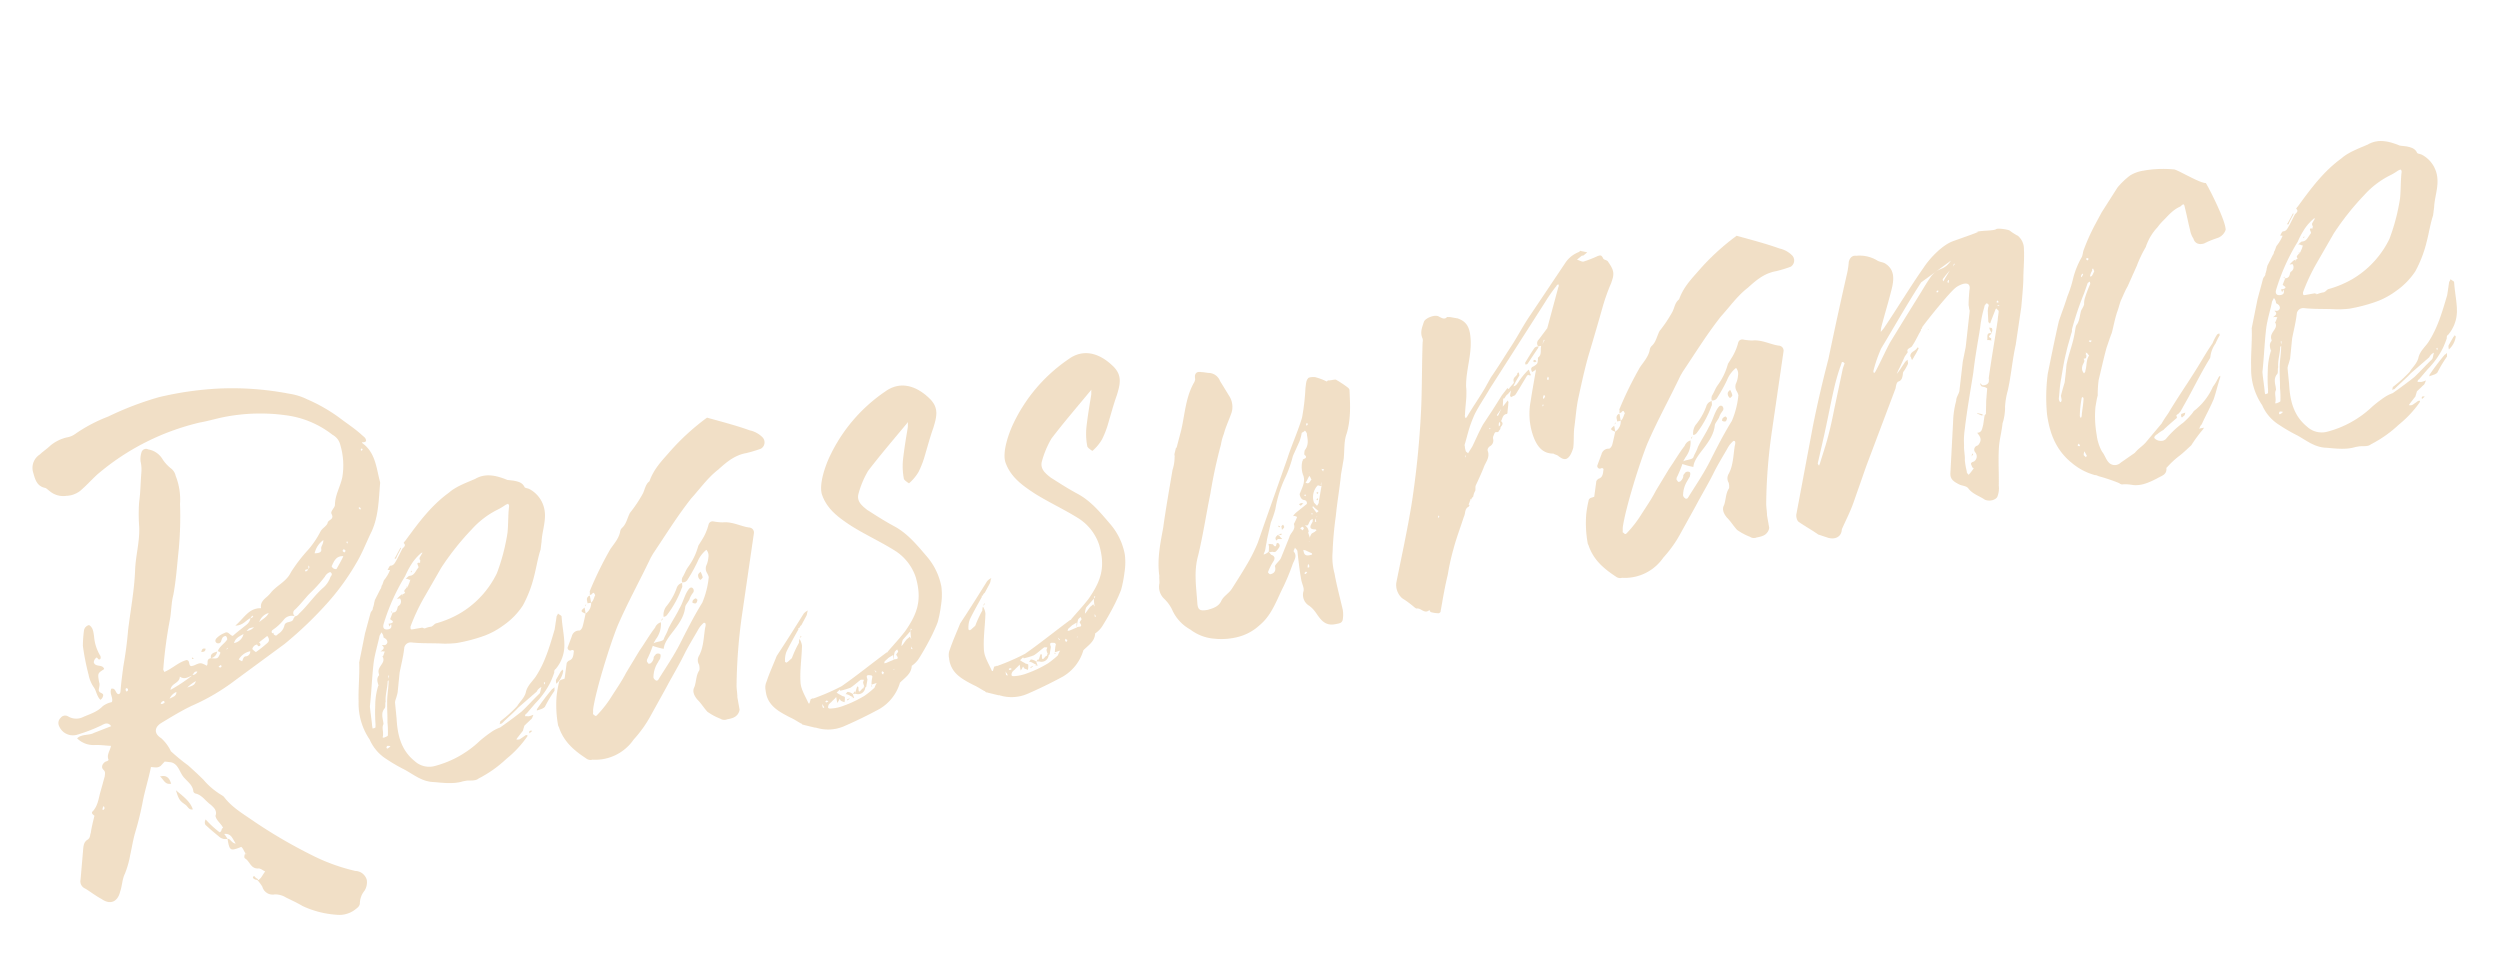 <svg xmlns="http://www.w3.org/2000/svg" width="578.915" height="221.889" viewBox="0 0 578.915 221.889">
  <path id="img-reassurance-txt" d="M-200.83-80.22c-.14-.14-.14-.14-.14-.28.28,0,.7.14.98-.14.14-.7-.28-.98-.7-1.54-1.4-1.82-3.08-3.36-4.62-5.04a38.232,38.232,0,0,0-6.44-5.32,13.9,13.9,0,0,0-3.78-1.96,69.632,69.632,0,0,0-16.1-4.06,76.492,76.492,0,0,0-13.86-.42,73.655,73.655,0,0,0-12.32,2.38,35.524,35.524,0,0,0-8.26,2.66,4.472,4.472,0,0,1-1.96.42,9.15,9.15,0,0,0-4.2,1.26c-.84.56-1.82.98-2.66,1.54a3.675,3.675,0,0,0-2.24,3.92c.14,1.54.28,3.22,2.1,3.92.28.14.56.56.84.84a4.859,4.859,0,0,0,3.64,1.82,5.554,5.554,0,0,0,3.36-.56c1.68-.98,3.08-2.1,4.62-3.08a56.356,56.356,0,0,1,25.48-7.7c2.1,0,4.2-.28,6.44-.28a43.508,43.508,0,0,1,13.44,2.1,21.991,21.991,0,0,1,9.8,6.3,3.607,3.607,0,0,1,1.4,2.66,16.68,16.68,0,0,1-.84,7.42c-.84,2.1-2.38,3.78-2.8,6.02-.14.7-1.4,1.26-1.12,1.96.42,1.4-.98,1.12-1.26,1.82s-1.4.98-1.96,1.68a21.32,21.32,0,0,1-3.5,3.64,37.217,37.217,0,0,0-4.9,4.48c-1.4,1.96-3.64,2.38-5.32,3.78a7.766,7.766,0,0,1-1.12.84c-.98.56-1.82,1.12-1.82,2.38-2.8-.56-4.2,1.54-6.58,2.94,1.82.28,2.66-.84,3.78-1.12l.28-.28c.14-.14.28-.28.42,0,0,0-.28.14-.28.28h-.42a2.5,2.5,0,0,1-1.26,1.4c-1.26.7-2.38,1.26-3.5,1.96-.7-.28-.84-1.4-1.82-.98a4.909,4.909,0,0,0-1.96.84c-.42.28-.56.84-.14,1.12a.692.692,0,0,0,.98-.14c.28-.42.42-1.12,1.26-1.12.28.14.28.42.28.84-.7.84-2.1,1.26-2.66,2.38.28,0,.42.14.56.42-.84,1.26-.84,1.26-2.38.84-1.26,0-.7,1.12-1.26,1.54-1.26-.98-1.26-.98-2.94-.56-.28,0-.7.14-.84-.14-.28-.42.14-1.12-.56-1.4-1.96.14-3.64,1.4-5.6,1.82,0-.28-.14-.42-.14-.56a101.419,101.419,0,0,1,3.5-11.06c.7-1.82.98-3.78,1.82-5.6,1.26-3.36,2.1-6.86,3.08-10.22a82.626,82.626,0,0,0,2.1-10.22,14.874,14.874,0,0,0,.14-6.58,2.949,2.949,0,0,0-.7-1.82,8.61,8.61,0,0,1-1.68-2.66,4.779,4.779,0,0,0-2.8-2.66,1.1,1.1,0,0,0-1.68.42,5.191,5.191,0,0,0-.56,1.96,8.615,8.615,0,0,1-.28,2.66c-.56,2.1-.98,4.48-1.68,6.58a39.112,39.112,0,0,0-.98,5.6c-.42,3.36-1.96,6.44-2.66,9.66-.98,4.62-2.66,8.96-4.06,13.58q-1.05,3.99-2.52,7.98c-.56,1.82-1.12,3.5-1.54,5.18-.14.42-.14.98-.7.98-.7-.28-.28-1.54-1.4-1.54-.7.98.14,2.24-.42,3.08a5.275,5.275,0,0,0-2.24.56c-1.54,1.12-3.22,1.26-4.9,1.68a3.62,3.62,0,0,1-3.36-.7,1.308,1.308,0,0,0-1.82,0,1.606,1.606,0,0,0-.7,1.68,3.459,3.459,0,0,0,3.92,2.8,37.849,37.849,0,0,0,5.74-1.12c.84-.28,1.68-.56,2.24.56l-4.2.84c-1.26.42-2.8-.28-4.06.56a5.385,5.385,0,0,0,3.78,2.24c1.12.14,2.38.56,3.64.84-.42,1.12-1.4,1.82-1.12,3.08,0,.14-.42.28-.7.28-.84.28-1.4,1.12-.84,1.82.42.56.14.98,0,1.54l-1.54,3.22c-.7,1.4-1.12,3.08-2.52,4.2-.56.28-.28.7.14,1.12-.56,1.26-1.12,2.52-1.54,3.78-.28.42-.28,1.12-.98,1.4-1.12.42-1.26,1.54-1.54,2.52l-1.68,6.3a1.808,1.808,0,0,0,.7,2.24c1.12.98,2.1,2.1,3.36,3.08,1.68,1.68,3.5,1.26,4.48-.98.7-1.26.98-2.8,1.82-3.92a21.7,21.7,0,0,0,1.96-4.06c.7-1.68,1.26-3.36,2.1-5.04a69.951,69.951,0,0,0,2.94-6.72c.98-2.52,2.24-4.9,3.22-7.42.7.14,1.4.56,2.24.14l1.12-.84,1.4.42c1.68.7,1.54,2.8,2.38,4.06.7,1.12,1.68,2.1,1.54,3.5a.75.75,0,0,0,.42.56c1.4.56,1.96,2.1,2.94,3.08.56.7,1.4,1.68.7,2.8,0,1.12.98,1.96,1.26,3.08-.56,0-.28.7-.98.84a22.973,22.973,0,0,1-2.66-3.5c-.42.56-.42,1.12-.14,1.4.84,1.12,1.68,2.1,2.52,3.08a2.188,2.188,0,0,0,1.68.84.137.137,0,0,1,.14.14c0,2.66.14,2.8,2.8,2.24.42.42.42,1.12.7,1.54-.28.42-.56.98-.28,1.26.98.84.84,2.52,2.52,2.8.56,0,.98.56,1.54.98-.7.56-1.12,1.4-1.96,1.68,0-.28-.14-.42-.42-.56-.14-.28-.28-.7-.56-.42s.14.56.28.7c.28.14.42.14.56.28a9.408,9.408,0,0,1,.84,1.68,2.463,2.463,0,0,0,2.52,2.24,4.711,4.711,0,0,1,2.38,1.12c1.12.84,2.38,1.68,3.5,2.66a22.119,22.119,0,0,0,7.42,3.36,6,6,0,0,0,4.62-.56c.56-.28.98-.56,1.12-1.12a4.659,4.659,0,0,1,1.54-2.66,3.653,3.653,0,0,0,.98-2.38,2.825,2.825,0,0,0-2.24-2.52,43.829,43.829,0,0,1-9.24-5.32,116.153,116.153,0,0,1-11.9-10.08c-2.1-2.1-4.48-4.06-5.88-6.86l-.42-.42a16.456,16.456,0,0,1-3.5-4.2c-.98-1.4-1.96-2.66-2.94-3.92a45.05,45.05,0,0,1-3.36-3.92,9.484,9.484,0,0,0-1.68-3.36c-1.54-1.4-1.12-2.8.7-3.5,2.52-.98,5.04-1.96,7.56-2.66a48.628,48.628,0,0,0,10.92-4.06l12.74-6.3a88.72,88.72,0,0,0,11.34-7.56,55.676,55.676,0,0,0,8.26-7.98c1.82-2.1,3.22-4.48,4.76-6.58,2.24-3.22,2.94-7.14,3.92-10.78v-.28C-198.73-74.06-198.31-77.56-200.83-80.22Zm-.42,1.54c-.14.14-.28,0-.28-.14s0-.14.14-.28c.14,0,.28,0,.28.28A.137.137,0,0,0-201.25-78.68Zm-2.8,13.44-.28-.28c0-.28,0-.28.14-.28s.28.28.28.28A.489.489,0,0,1-204.05-65.24Zm-9.66,5.46c-.14.98-.84,1.26-.84,1.96,0,.84-.84.84-1.68.7A5.134,5.134,0,0,1-213.71-59.78Zm5.32,1.82c0-.14-.14-.28-.14-.42l.14-.14c.14,0,.14.14.14.28S-208.39-58.1-208.39-57.96Zm-.98,1.82q-.21,0-.42-.42c.14,0,.14-.28.28-.28a.447.447,0,0,1,.42.42S-209.23-56.14-209.37-56.14Zm-2.52,3.5a1.055,1.055,0,0,1-.98-.84c.7-.98,1.4-2.24,3.08-1.82C-210.49-54.32-211.19-53.48-211.89-52.64Zm-6.86-1.12h.42a1.776,1.776,0,0,0,.14-.84c.42.42.14.56-.14.84-.14.14-.14.28-.28.28a.514.514,0,0,1-.42.14C-219.17-53.62-219.03-53.76-218.75-53.76Zm5.18,2.66a5.686,5.686,0,0,1-1.96,2.1c-2.38,1.4-4.34,3.5-6.72,5.04a1.271,1.271,0,0,1-.98.42l-.42.42c-.42,1.12-1.96.14-2.38,1.26a3.1,3.1,0,0,1-1.82,1.68c-.42.42-.7.28-.98-.14v-.42c0,.14-.14.14-.28.14-.14-.28-.14-.42.14-.7a11.562,11.562,0,0,0,3.08-1.96,2.325,2.325,0,0,1,2.66-.28.936.936,0,0,1,.28-1.54c1.26-.84,2.52-1.96,3.78-2.94a32.753,32.753,0,0,0,4.34-3.36,2.133,2.133,0,0,1,1.4-.84C-212.87-51.66-213.29-51.38-213.57-51.1Zm-56.98,1.26a1.528,1.528,0,0,0-1.4,1.12,29.466,29.466,0,0,0-.84,3.36,55.533,55.533,0,0,0,.14,6.86,7.629,7.629,0,0,0,.7,3.08c.42.84.28,2.1.98,3.08a1.48,1.48,0,0,0,.84-.98c0-.56-.84-.56-.84-1.26.14-.56.56-1.26.42-1.82,0-2.1,0-2.1,1.68-2.8-.14-1.26-1.96-.7-2.1-1.96a1.48,1.48,0,0,1,.84-.98c.28.14.28.84.84.42a.892.892,0,0,0,0-.84,10.276,10.276,0,0,1-.56-4.62C-269.85-48.02-269.71-49.14-270.55-49.84Zm38.92,6.16a3.218,3.218,0,0,1,2.52-1.68C-229.67-44.52-230.65-44.24-231.63-43.68Zm-1.4.98a2.814,2.814,0,0,1-1.82.56C-234.15-42.7-234.15-42.7-233.03-42.7Zm-2.66,1.12a2.738,2.738,0,0,1-2.52,1.68C-237.79-40.88-236.95-41.16-235.69-41.58Zm5.18,2.94a33.4,33.4,0,0,1-3.08,1.68,3.712,3.712,0,0,1-.7-.84,1.345,1.345,0,0,1,1.26-.84c.14.28.14.56.56.42.42-.28.14-.56,0-.84l2.1-1.12C-229.95-39.48-230.09-38.92-230.51-38.64Zm-15.54-.56c.7.14.98,0,1.12-.56C-245.63-40.04-245.77-39.76-246.05-39.2Zm5.74.42c.28-.14.42-.28.56-.28C-239.89-38.92-239.89-38.78-240.31-38.78Zm-2.1.14c-.84.14-1.68.14-1.68,1.26A1.808,1.808,0,0,0-242.41-38.64Zm-6.02.42c0,.14,0,.28.14.28h.28c-.14-.14-.14-.28-.28-.28C-248.29-38.36-248.43-38.22-248.43-38.22Zm12.32,1.82c-.56,0-.7.56-.98.98a3.054,3.054,0,0,1-.7-.56,3.94,3.94,0,0,1,2.94-1.4A1.116,1.116,0,0,1-236.11-36.4Zm-6.3,1.54-.28-.28c.14-.14.28-.14.56-.28a.489.489,0,0,1,.14.28C-241.99-35-242.27-34.86-242.41-34.86Zm-6.58.56c.42-.28.56-.84,1.26-.56A1.218,1.218,0,0,1-248.99-34.3Zm-2.94-.14c.98.98,1.82.42,2.8.28a37.885,37.885,0,0,1-5.46,2.38C-254.17-33.32-252.21-32.9-251.93-34.44Zm-12.74,1.26a.514.514,0,0,1-.14-.42c0-.28.14-.42.42-.28a.489.489,0,0,1,.14.28A.447.447,0,0,1-264.67-33.18Zm14,1.54a8.253,8.253,0,0,1,2.24-1.12C-248.99-31.92-248.99-31.92-250.67-31.64Zm-4.48,1.82a3.112,3.112,0,0,1,1.82-1.26C-253.47-30.1-254.31-30.1-255.15-29.82Zm-1.68.84c-.14.14-.42,0-.56,0a.871.871,0,0,1,.84-.56C-256.27-29.12-256.55-28.98-256.83-28.98Zm-3.64,16.52c.7.7.7,2.1,2.24,2.1C-258.37-11.9-259.07-12.6-260.47-12.46Zm4.62,7.42c.56.56.56,1.4,1.54,1.4-.28-1.96-1.68-3.36-3.08-5.04C-257.11-6.44-256.97-6.16-255.85-5.04Zm-18.9-2.1h-.14a1,1,0,0,1,.42-.84C-274.33-7.56-274.33-7.28-274.75-7.14Zm28.84,13.02c-.98-.28-.98-1.4-1.68-1.4a8.84,8.84,0,0,0-.56-1.26C-246.47,3.36-246.47,4.62-245.91,5.88Zm1.82,2.66c.14,0,.14.14.28.14C-244.23,8.82-244.09,8.68-244.09,8.54Zm80.92-42.14a1.933,1.933,0,0,1-.42.56l-.98,2.94c-1.82,3.64-3.5,7.14-6.3,10.08-.84.84-2.24,1.68-2.8,3.08-.56,1.26-1.82,1.96-2.52,2.8a29.911,29.911,0,0,1-4.48,2.8l-.28.7c.14-.14.28-.14.56-.14,1.54-1.12,3.08-1.96,4.34-2.94l4.9-2.94a2.039,2.039,0,0,1,1.26-.84c-.28.42-.42,1.12-.7,1.4-1.68,1.12-3.08,2.24-4.76,3.36-1.82.98-3.78,1.96-5.6,2.8a8.452,8.452,0,0,0-2.24.7,29.624,29.624,0,0,0-2.94,1.54,23.893,23.893,0,0,1-11.34,3.92,4.962,4.962,0,0,1-4.34-1.96c-2.8-3.22-2.8-7-2.38-10.5l.28-3.64c0-.14.14-.28.14-.42a18.689,18.689,0,0,0,.84-1.68l1.26-4.48c.7-1.82,1.54-3.64,2.1-5.6a1.526,1.526,0,0,1,1.82-.84c2.38.7,4.76.98,7.14,1.54a22.41,22.41,0,0,0,3.22.42,38.189,38.189,0,0,0,5.74-.42,17.727,17.727,0,0,0,5.46-1.68,16.907,16.907,0,0,0,5.32-3.78,27.856,27.856,0,0,0,3.78-6.3c.84-1.82,1.54-3.92,2.52-5.74l.56-1.82c.7-3.08,2.8-5.74,1.54-9.38a6.779,6.779,0,0,0-2.24-3.08c-.42-.28-.7-.28-.98-.56-.28-1.12-1.12-1.54-2.24-1.96l-1.4-.42c-2.24-1.4-4.62-2.52-7.28-1.54-2.38.56-4.76.98-6.58,2.1-4.62,2.24-8.26,5.74-11.76,9.1-.14.14-.56.42-.56.56.56.7-.28.98-.56,1.26l-1.68,2.24c-.42.42-.84,1.26-1.68,1.12-.28,0-.56.56-.84.84l.56.14a8.947,8.947,0,0,1-1.82,2.1l-.56.98c-.28.14-.28.7-.56.84l-1.68,2.24c-.14.14-.14.42-.28.56a4.973,4.973,0,0,1-.56,1.26c0,.42-.42.56-.7.98l-2.1,4.48-2.52,6.44v.14c-.42,2.94-1.26,5.74-1.68,8.68a14.792,14.792,0,0,0,.98,9.1,10.08,10.08,0,0,0,3.08,5.18,38.449,38.449,0,0,0,3.64,3.08c1.96,1.54,3.5,3.5,6.3,4.06,2.1.56,4.34,1.26,6.58.98h.98c.98.14,1.96.42,2.66,0a27.977,27.977,0,0,0,7.14-3.36,24.894,24.894,0,0,0,5.32-3.92l.42-.42v-.28h-.42a16.425,16.425,0,0,1-1.54.7c-.14,0-.56,0-.7-.14l.42-.42,1.4-1.26.56-1.12,1.68-1.12c.42-.14.56-.7.84-.98-.28,0-.7.14-1.12.14-.14,0-.56-.14-.84-.14a.522.522,0,0,1,.42-.56l2.38-1.96a19.264,19.264,0,0,0,4.2-4.06,19.607,19.607,0,0,0,1.4-2.24c0-.42.28-.7.42-.7a8.49,8.49,0,0,0,2.94-4.9c.42-2.1.28-4.48.56-6.86C-162.47-33.04-163.03-33.32-163.17-33.6Zm-16.24-22.68a20.153,20.153,0,0,1,6.44-3.36,14.574,14.574,0,0,0,2.24-.84l.56-.14a.616.616,0,0,1,.14.7c-.56,1.82-.84,3.92-1.4,5.88a46.046,46.046,0,0,1-4.06,8.82,21.886,21.886,0,0,1-9.8,7.56,23.442,23.442,0,0,1-6.02,1.4c-.42,0-.7.42-1.26.56a5.743,5.743,0,0,0-1.54.14.489.489,0,0,0-.28.14c0-.14.14-.14.28-.14-.28-.14-.42-.14-.56-.28h-2.24c-.42,0-.56,0-.42-.7a44.714,44.714,0,0,1,4.34-6.16l5.04-6.02A62.28,62.28,0,0,1-179.41-56.28Zm-16.94,1.54v-.28a.137.137,0,0,1-.14.14l-1.54,1.96c-.14,0-.14.14-.14.28h.28C-197.47-53.34-196.77-54.18-196.35-54.74Zm-7,16.52a47.543,47.543,0,0,1,6.86-10.08,19.507,19.507,0,0,1,2.1-2.66,11.123,11.123,0,0,1,2.52-1.96h.28l-.14.14-.7.84a.625.625,0,0,0,0,.7c0,.14-.14.28-.14.56-1.12-.42-.42.56-.56.98-.84.7-1.26,1.68-2.38,1.54-.28,0-.56.28-.84.42l-.14.14h.28l.7.42v-.14s.14.14,0,.14l-.28.56-.56.84-.28.28v-.14c-.28.42-.98.56-.56,1.12,0,.14-.56.28-.56.28v.28h-.14c.14-.14,0-.28.14-.28h-.28a6.574,6.574,0,0,0-1.26.84h.7a1.194,1.194,0,0,1-.7,1.68l-.14.14c-.28.56-.42,1.26-1.4,1.12l-.84,1.4c.56.56.84.84,0,.98q.21,1.26-.84,1.26C-203.49-36.82-203.77-37.38-203.35-38.22ZM-194.81-49v-.28l-.28.28.14.14A.137.137,0,0,1-194.81-49Zm-1.96,3.22.14.14a.489.489,0,0,1,.28-.14Zm-4.48,5.18c.14,0,.14,0,.28.14v-.42C-201.11-40.74-201.11-40.6-201.25-40.6Zm.28.14h0Zm-1.12,3.08.28-.42c.14,0,.14-.14.14-.28h-.56Zm-6.44,17.36a35.208,35.208,0,0,0-.7,4.34l-.14.7c-.14.14-.56.14-.7.14v-.56c.14-1.54.14-3.22.28-4.62.98-3.36,1.68-6.72,2.66-9.94.7-2.1,1.68-3.92,2.38-5.74l.56-.7a1.882,1.882,0,0,1,.28,1.26c.56.42.7.7.7,1.12a.756.756,0,0,1-1.12.56h-.28c.84.84-.14,1.12-.56,1.4h.28c.28,0,.42.14.7.14l-.56.98s-.28,0-.14.14c.56,1.68-1.82,1.96-1.54,3.78v.28c-.7.56-.7,1.26-.56,2.24a.137.137,0,0,1,.14.14l-.14-.14A15.408,15.408,0,0,0-208.53-20.02Zm4.06-5.32c.14-.28,0-.7.14-.98l.14.14Zm-1.26,5.32c-.28,1.4-.42,2.94-.7,4.34a21.239,21.239,0,0,1-.42,2.94c0,.28-.42.28-.84.42h-.42c0-.28.14-.42.14-.56.28-.98,0-1.82.56-2.52.14-1.12-.28-2.52.84-3.5.42-.28.28-1.12.56-1.54.14-1.54.98-3.08,1.26-4.48,0-.14.28-.28.28-.28C-204.75-23.52-205.45-21.84-205.73-20.02Zm40.88-.28-1.4,1.68c-.14.14-.14.7-.14.98a4.878,4.878,0,0,0,2.1-2.66s0-.14-.28-.42C-164.43-20.44-164.71-20.44-164.85-20.3Zm-4.06,1.96-.14.42c0-.14-.14-.14-.14-.42a.489.489,0,0,1,.28-.14Zm-2.94,5.74c0,.14,0,.28-.14.28h.14c.7-.14,1.54-.14,1.96-.56a28.737,28.737,0,0,1,2.8-3.22l.14-.84c-.28.28-.56.28-.7.42A55.637,55.637,0,0,0-171.85-12.6Zm-35.7,2.94a.489.489,0,0,1-.14-.28.434.434,0,0,0,.14-.28c.14-.14.56,0,.84.14A2.165,2.165,0,0,1-207.55-9.66Zm33.32,1.68a.3.3,0,0,0-.28.28v.28l.7-.42C-173.81-7.98-174.23-7.98-174.23-7.98Zm64.68-57.68a5.873,5.873,0,0,0-2.52-1.96c-2.94-1.68-6.02-3.08-9.24-4.62a53.67,53.67,0,0,0-10.08,6.44c-2.1,1.68-4.2,3.22-5.6,5.74-1.12.56-1.4,1.82-2.1,2.66a31.157,31.157,0,0,1-3.64,3.78c-.84,1.12-1.26,2.38-2.38,3.08a1.4,1.4,0,0,0-.56.7c-.56,1.54-1.82,2.52-2.94,3.64a83.983,83.983,0,0,0-6.44,8.82,2.463,2.463,0,0,1-.14.84.842.842,0,0,0,.56-.14c.28-.28.56-.28.56.14a.262.262,0,0,1,0,.42c-.28.42-.56,1.12-1.12,1.4a2.781,2.781,0,0,1-1.68,2.24c-.42.98-.84,2.1-1.26,2.94-.14.28-.56.7-.84.7a1.7,1.7,0,0,0-1.96.98l-1.4,2.38a.617.617,0,0,0,.56.84c.42-.14.7,0,.7.28-.28.84-.42,1.82-1.54,1.96a1.933,1.933,0,0,0-.56.42l-1.12,3.5c-.56.14-1.12,0-1.4.56a27.23,27.23,0,0,0-1.12,3.08,25.991,25.991,0,0,0-.84,6.72c0,.28.14.42.14.7.56,3.36,2.52,5.74,4.9,7.98a1.623,1.623,0,0,0,1.4.56,10.8,10.8,0,0,0,10.22-2.94,28.068,28.068,0,0,0,4.62-4.48l4.76-5.88c1.96-2.52,4.06-4.9,5.88-7.42,1.4-1.82,2.8-3.36,4.06-4.9a6.108,6.108,0,0,1,1.4-1.12l.28.14c.14.42-.14.84-.28,1.26-.7,2.1-1.12,4.34-2.52,6.02a2.013,2.013,0,0,0-.28,1.96,3.476,3.476,0,0,1-.14,1.26c-.98.98-1.12,2.38-1.82,3.64-.7.84-.42,1.96.14,2.94.7.98,1.12,2.1,1.82,3.22a13.551,13.551,0,0,0,2.66,2.1,1.667,1.667,0,0,0,1.54.42,6.278,6.278,0,0,0,1.54-.14,2.336,2.336,0,0,0,1.68-1.54V-7.28c.14-.7.14-1.82.28-2.66a124.874,124.874,0,0,1,4.06-15.82l6.02-18.2a1.164,1.164,0,0,0-.84-1.54c-1.82-.56-3.64-2.1-5.88-2.24a14.364,14.364,0,0,1-1.96-.56.961.961,0,0,0-1.26.42,12.578,12.578,0,0,1-1.96,3.08l-1.26,1.4a14.629,14.629,0,0,1-3.22,4.48c-.7.7-1.12,1.54-1.68,2.1a1.883,1.883,0,0,0-.28,1.12,1.257,1.257,0,0,0,1.26-.28,36.523,36.523,0,0,0,3.08-3.78,6.857,6.857,0,0,1,2.52-2.38,2.121,2.121,0,0,1,.14,1.82,5.5,5.5,0,0,1-.84,1.82,2.028,2.028,0,0,0-.14,1.54,4.327,4.327,0,0,1,.28,1.12,20.211,20.211,0,0,1-2.52,5.6c-2.38,2.66-4.48,5.46-6.58,8.26s-4.34,5.04-6.58,7.56c-.14.14-.56.14-.56,0a1.19,1.19,0,0,1-.42-.7,6.387,6.387,0,0,1,1.68-3.36c.28-.42.7-.7.7-.98a1.049,1.049,0,0,0,.14-.7.847.847,0,0,0-1.12-.14c-.28.28-.56.42-.56.7a1.872,1.872,0,0,1-.98,1.12h-.42l-.28-.56a1.069,1.069,0,0,1,.28-.7,27.887,27.887,0,0,0,1.68-2.66,15.7,15.7,0,0,0,2.38,1.12c.7-2.8,5.46-4.62,6.58-8.68.14-.42.84-.98,1.26-1.54a4.916,4.916,0,0,1,1.12-1.4.829.829,0,0,0,.14-.98c-.28-.42-.7-.28-.98,0-1.12.98-1.82,2.8-2.94,4.06-.98,1.4-2.38,2.8-3.36,4.2-.42.84-1.12,1.54-1.4,2.1s-1.68.28-2.52.56l.7-.84a5.7,5.7,0,0,0,1.82-3.64,2.019,2.019,0,0,0-1.54.98c-1.54,1.4-2.94,3.08-4.48,4.62l-3.92,4.48c-1.26,1.68-2.8,3.22-4.34,4.9a25.819,25.819,0,0,1-4.06,3.64.346.346,0,0,1-.56-.14l-.28-.28c.14-.42.14-.84.28-1.26,1.4-4.2,6.16-13.44,8.82-17.78,3.22-4.9,6.86-9.38,10.36-14.28l.7-.84c3.64-3.78,7-7.56,10.92-11.06,2.52-1.96,4.62-4.06,7.28-5.46,2.24-1.4,4.34-2.66,7.14-2.66a29.825,29.825,0,0,0,3.5-.42A1.7,1.7,0,0,0-109.55-65.66Zm-19.18,29.54a4.088,4.088,0,0,0-.28-1.26l-.56.42a1.049,1.049,0,0,0-.14.7c0,.28.14.42.28.7C-129.29-35.42-128.59-35.98-128.73-36.12Zm-27.3.7v.7h.84V-36.4A.926.926,0,0,0-156.03-35.42Zm17.78,4.62a3.3,3.3,0,0,0-.98,2.24,1.271,1.271,0,0,0,.98-.42,23.306,23.306,0,0,0,4.34-5.46c.28-.28.14-.7.28-1.12a1.7,1.7,0,0,0-1.4.84A14.161,14.161,0,0,1-138.25-30.8Zm-18.06-3.78c-.28.14-.28.14-.42.42C-156.59-34.16-156.45-34.44-156.31-34.58Zm-.84,1.96a.489.489,0,0,0,.28.14v-1.4C-157.85-33.32-157.99-33.18-157.15-32.62Zm25.06,1.96a1.061,1.061,0,0,0,.56.28c.28.14.56-.28.7-.7l-.28-.42a1.21,1.21,0,0,0-.84.42A1.41,1.41,0,0,0-132.09-30.66Zm-7.42,2.38c-.28.14-.28.28-.42.56C-139.79-27.86-139.51-28-139.51-28.28Zm69.72-39.34c-2.52-3.5-6.02-5.32-9.94-3.36A37.449,37.449,0,0,0-94.85-58.52c-1.4,1.96-3.64,5.88-3.36,8.4.56,3.64,2.94,6.02,5.46,8.4,2.8,2.52,6.02,4.76,8.82,7.28a11.589,11.589,0,0,1,3.78,7c.56,5.32-.98,8.26-4.62,11.9-1.54,1.4-3.22,2.66-4.76,3.92,0,.14-.14.14-.28.14-3.92,1.96-7.7,4.06-11.62,5.88a51.205,51.205,0,0,1-7,1.68v-.14c-.14.14-.28.14-.56.14l-.42.84c0,.14-.28.14-.28,0-.42-1.68-1.12-3.36-.98-4.9.28-2.8,1.26-5.6,1.82-8.4a3.842,3.842,0,0,0-.28-1.68,1.99,1.99,0,0,0-.28.84A26.354,26.354,0,0,0-111.65-14l-1.12.7a.489.489,0,0,0-.28.14c-.14-.14-.42-.28-.28-.42a5.327,5.327,0,0,1,.7-2.1c1.12-1.54,2.38-3.08,3.64-4.62v-.28h.28a1.093,1.093,0,0,1,.56-.56l1.54-1.96c.28-.42.28-.84.56-1.12a2.814,2.814,0,0,0-1.12.56c-2.52,2.8-5.18,5.74-7.84,8.54-1.12,1.82-2.38,3.64-3.36,5.46a3.214,3.214,0,0,0-.56,1.96c-.28,3.5,2.1,5.32,4.48,7.14.84.56,1.54,1.26,2.24,1.82.14,0,.14.14.28.28l.56.28,2.24.98h.14a9.286,9.286,0,0,0,6.44.84q4.41-1.05,8.82-2.52a10.448,10.448,0,0,0,5.74-5.18c1.4-.98,2.94-1.54,3.36-3.36a5.987,5.987,0,0,0,1.82-1.26c1.4-1.54,2.66-3.08,3.92-4.76.7-.98,1.4-1.96,1.96-2.94a28.05,28.05,0,0,0,1.4-3.64,14.923,14.923,0,0,0,.84-4.2,14.935,14.935,0,0,0-1.96-7.28c-1.82-3.08-3.5-6.16-6.3-8.4-1.96-1.54-3.78-3.22-5.6-4.9-.98-1.12-2.1-2.38-1.26-4.06a21.323,21.323,0,0,1,3.08-4.76c3.5-3.22,7.28-6.3,11.06-9.52-.14.42-.14.84-.28,1.26-.84,2.38-1.68,4.76-2.38,7.14a15.4,15.4,0,0,0-.56,4.34c0,.42.98,1.26.98,1.26a10.291,10.291,0,0,0,2.66-2.24,21.056,21.056,0,0,0,2.1-3.5c.98-1.96,1.96-4.06,3.08-6.02C-68.95-63.14-67.97-65.1-69.79-67.62ZM-109.13-18.2a1.933,1.933,0,0,0,.56-.42.137.137,0,0,1-.14-.14A1.933,1.933,0,0,1-109.13-18.2Zm25.62,2.8a7.983,7.983,0,0,0-.14,1.82c-.14-.14-.14-.42-.28-.56a3.06,3.06,0,0,1-.7.42c-.56.42-.98.98-1.54,1.4a4.192,4.192,0,0,1,.56-1.4l2.1-1.68.14-.56c.14.14.14.14.28.14Zm-.56,4.06.14-.56c0,.28.14.42.14.7C-83.93-11.2-83.93-11.2-84.07-11.34Zm-3.64.84c.7,1.4-.56.7-.84.98l-1.82.42h-.42c0-.14.14-.28.14-.42l1.12-.7,1.12-.42a3.083,3.083,0,0,0-.14,1.12,7.893,7.893,0,0,1,.56-1.68c.14-.28.56-.42.7-.56l.14.56C-87.43-10.92-87.85-10.5-87.71-10.5Zm-5.32,3.22a2.365,2.365,0,0,1-.28-.7l.42.56C-93.03-7.42-93.03-7.42-93.03-7.28Zm1.54.7c-.14-.14-.28-.28-.28-.42s.14-.28.14-.42l.42.42C-91.35-6.86-91.49-6.72-91.49-6.58Zm2.52-.7c.14-.14.14-.14.28-.14-.14.14-.14.14-.14.28A.137.137,0,0,0-88.97-7.28Zm-5.04,3.36a22.651,22.651,0,0,1-2.52,1.4,26.723,26.723,0,0,1-5.74,1.54,9.373,9.373,0,0,1-2.8,0c-.14,0-.42-.28-.28-.42a1.061,1.061,0,0,1,.28-.56c.28-.28.7-.42.98-.7a5.927,5.927,0,0,0,.98-.7v1.4a3.712,3.712,0,0,0,.7-.84c.14.28.14.42.28.56l.7.42a4.328,4.328,0,0,0,.28-1.12c0-.28-.56-.28-.7-.56a6.089,6.089,0,0,1-.98-.84l.84-.56c0,.14,0,.28.14.28a15.589,15.589,0,0,0,2.38-.28c.98-.42,1.82-.98,2.66-1.4a6.063,6.063,0,0,1,.7.14c0,.14-.28.42-.28.56a2.733,2.733,0,0,0,.14.98h-.14a.489.489,0,0,1-.14.28v.14c-.28-.42-1.54,1.68-1.12-.42a.489.489,0,0,0-.14-.28c-.14,0-.14.14-.28.28l-.56,1.12v-.42l-.56.56h.42v.14l.14-.14a1.652,1.652,0,0,0,2.52-.98c.14,0,.14-.14.28-.14.14-.56.42-1.12.56-1.68-.28-1.26.42-.84,1.12-.7,0,.14,0,.14.14.28a9.056,9.056,0,0,0-.56,1.82c.42,0,.84-.14,1.26-.14A5.927,5.927,0,0,0-94.01-3.92Zm-.42-.42a.514.514,0,0,1-.14-.42c0,.14-.14.28-.14.42Zm-5.88.28c-.14,0-.28.28-.56.42a2.256,2.256,0,0,1,.98.56c.14.14.42.28.7.56h-.56a6.063,6.063,0,0,0,.7.14c0-.28-.14-.56-.14-.98l-.14-.14A2.256,2.256,0,0,0-100.31-4.06Zm-5.46,1.26a.489.489,0,0,0,.28-.14c.14,0,.28.14.42.28a1.058,1.058,0,0,1-.56.14A.489.489,0,0,1-105.77-2.8Zm5.04.7a3.06,3.06,0,0,0,.7-.42c-.28,0-.42.14-.7.14Zm-5.6.84c0-.14-.14-.14-.28-.28v-.84c.14.42.28.56.28.7C-106.19-1.54-106.33-1.4-106.33-1.26Zm-5.32,3.08c-.14-.14-.14-.28-.28-.28Zm84.98-69.44c-2.52-3.5-6.02-5.32-9.94-3.36A37.449,37.449,0,0,0-51.73-58.52c-1.4,1.96-3.64,5.88-3.36,8.4.56,3.64,2.94,6.02,5.46,8.4,2.8,2.52,6.02,4.76,8.82,7.28a11.589,11.589,0,0,1,3.78,7c.56,5.32-.98,8.26-4.62,11.9-1.54,1.4-3.22,2.66-4.76,3.92,0,.14-.14.14-.28.14-3.92,1.96-7.7,4.06-11.62,5.88a51.2,51.2,0,0,1-7,1.68v-.14c-.14.14-.28.14-.56.14l-.42.84c0,.14-.28.14-.28,0-.42-1.68-1.12-3.36-.98-4.9.28-2.8,1.26-5.6,1.82-8.4a3.842,3.842,0,0,0-.28-1.68,1.99,1.99,0,0,0-.28.84A26.354,26.354,0,0,0-68.53-14l-1.12.7a.489.489,0,0,0-.28.14c-.14-.14-.42-.28-.28-.42a5.327,5.327,0,0,1,.7-2.1c1.12-1.54,2.38-3.08,3.64-4.62v-.28h.28a1.093,1.093,0,0,1,.56-.56l1.54-1.96c.28-.42.28-.84.56-1.12a2.814,2.814,0,0,0-1.12.56c-2.52,2.8-5.18,5.74-7.84,8.54-1.12,1.82-2.38,3.64-3.36,5.46a3.214,3.214,0,0,0-.56,1.96c-.28,3.5,2.1,5.32,4.48,7.14.84.56,1.54,1.26,2.24,1.82.14,0,.14.14.28.28l.56.28,2.24.98h.14a9.286,9.286,0,0,0,6.44.84q4.41-1.05,8.82-2.52a10.448,10.448,0,0,0,5.74-5.18c1.4-.98,2.94-1.54,3.36-3.36a5.987,5.987,0,0,0,1.82-1.26c1.4-1.54,2.66-3.08,3.92-4.76.7-.98,1.4-1.96,1.96-2.94a28.049,28.049,0,0,0,1.4-3.64,14.923,14.923,0,0,0,.84-4.2,14.935,14.935,0,0,0-1.96-7.28c-1.82-3.08-3.5-6.16-6.3-8.4-1.96-1.54-3.78-3.22-5.6-4.9-.98-1.12-2.1-2.38-1.26-4.06a21.323,21.323,0,0,1,3.08-4.76c3.5-3.22,7.28-6.3,11.06-9.52-.14.42-.14.84-.28,1.26-.84,2.38-1.68,4.76-2.38,7.14a15.4,15.4,0,0,0-.56,4.34c0,.42.98,1.26.98,1.26a10.291,10.291,0,0,0,2.66-2.24,21.057,21.057,0,0,0,2.1-3.5c.98-1.96,1.96-4.06,3.08-6.02C-25.83-63.14-24.85-65.1-26.67-67.62ZM-66.01-18.2a1.933,1.933,0,0,0,.56-.42.137.137,0,0,1-.14-.14A1.933,1.933,0,0,1-66.01-18.2Zm25.62,2.8a7.983,7.983,0,0,0-.14,1.82c-.14-.14-.14-.42-.28-.56a3.06,3.06,0,0,1-.7.42c-.56.42-.98.98-1.54,1.4a4.192,4.192,0,0,1,.56-1.4l2.1-1.68.14-.56c.14.14.14.14.28.14Zm-.56,4.06.14-.56c0,.28.14.42.14.7C-40.81-11.2-40.81-11.2-40.95-11.34Zm-3.64.84c.7,1.4-.56.7-.84.98l-1.82.42h-.42c0-.14.14-.28.14-.42l1.12-.7,1.12-.42a3.083,3.083,0,0,0-.14,1.12,7.893,7.893,0,0,1,.56-1.68c.14-.28.56-.42.7-.56l.14.56C-44.31-10.92-44.73-10.5-44.59-10.5Zm-5.32,3.22a2.365,2.365,0,0,1-.28-.7l.42.56C-49.91-7.42-49.91-7.42-49.91-7.28Zm1.54.7c-.14-.14-.28-.28-.28-.42s.14-.28.14-.42l.42.42C-48.23-6.86-48.37-6.72-48.37-6.58Zm2.52-.7c.14-.14.14-.14.28-.14-.14.14-.14.14-.14.28A.137.137,0,0,0-45.85-7.28Zm-5.04,3.36a22.651,22.651,0,0,1-2.52,1.4A26.723,26.723,0,0,1-59.15-.98a9.373,9.373,0,0,1-2.8,0c-.14,0-.42-.28-.28-.42a1.061,1.061,0,0,1,.28-.56c.28-.28.7-.42.98-.7a5.927,5.927,0,0,0,.98-.7v1.4a3.712,3.712,0,0,0,.7-.84c.14.28.14.42.28.56l.7.42a4.328,4.328,0,0,0,.28-1.12c0-.28-.56-.28-.7-.56a6.089,6.089,0,0,1-.98-.84l.84-.56c0,.14,0,.28.14.28a15.589,15.589,0,0,0,2.38-.28c.98-.42,1.82-.98,2.66-1.4a6.063,6.063,0,0,1,.7.14c0,.14-.28.42-.28.56a2.733,2.733,0,0,0,.14.98h-.14a.489.489,0,0,1-.14.28v.14c-.28-.42-1.54,1.68-1.12-.42a.489.489,0,0,0-.14-.28c-.14,0-.14.14-.28.28l-.56,1.12v-.42l-.56.56h.42v.14l.14-.14a1.652,1.652,0,0,0,2.52-.98c.14,0,.14-.14.28-.14.14-.56.42-1.12.56-1.68-.28-1.26.42-.84,1.12-.7,0,.14,0,.14.14.28a9.056,9.056,0,0,0-.56,1.82c.42,0,.84-.14,1.26-.14A5.927,5.927,0,0,0-50.89-3.92Zm-.42-.42a.514.514,0,0,1-.14-.42c0,.14-.14.28-.14.42Zm-5.88.28c-.14,0-.28.28-.56.42a2.256,2.256,0,0,1,.98.56c.14.14.42.28.7.56h-.56a6.063,6.063,0,0,0,.7.14c0-.28-.14-.56-.14-.98l-.14-.14A2.256,2.256,0,0,0-57.19-4.06ZM-62.65-2.8a.489.489,0,0,0,.28-.14c.14,0,.28.14.42.28a1.058,1.058,0,0,1-.56.14A.489.489,0,0,1-62.65-2.8Zm5.04.7a3.06,3.06,0,0,0,.7-.42c-.28,0-.42.14-.7.14Zm-5.6.84c0-.14-.14-.14-.28-.28v-.84c.14.42.28.56.28.7C-63.07-1.54-63.21-1.4-63.21-1.26Zm-5.32,3.08c-.14-.14-.14-.28-.28-.28ZM25.69-53.62a26.877,26.877,0,0,0-2.1-1.96c-.56-.14-1.26,0-1.82-.14-.14,0-.28.28-.42.14a13.294,13.294,0,0,0-2.38-1.4c-.42-.14-1.54-.28-1.68,0-.56.42-.7,1.26-.98,2.1a51.018,51.018,0,0,1-1.96,6.58c-1.54,3.08-3.5,5.88-5.04,8.82L1.33-25.34l-2.1,3.78a40.066,40.066,0,0,1-3.08,4.2c-1.54,1.82-3.08,3.5-4.62,5.18-.84.98-2.24,1.4-2.94,2.38-.84,1.26-2.24,1.4-3.5,1.54-1.68,0-2.24-.28-2.1-1.82.42-3.78.42-7.42,2.1-10.92,1.96-4.48,3.5-9.1,5.32-13.72A113.24,113.24,0,0,1-5.25-45.36a12.41,12.41,0,0,1,1.12-2.38c.7-1.54,1.82-3.08,2.66-4.62A4.675,4.675,0,0,0-1.33-56l-1.54-3.92a2.933,2.933,0,0,0-1.96-2.24c-.7-.14-1.26-.42-1.96-.56-1.12-.42-1.68.14-1.68,1.26,0,.28-.14.42-.28.7-2.66,3.08-3.5,7.14-5.04,10.64l-1.68,3.64h-.14l-.56,1.26c-.14.28,0,.56-.14.84a9.5,9.5,0,0,1-.98,2.8c-1.54,4.34-3.08,8.54-4.48,12.88-1.26,3.36-2.66,6.86-2.8,10.78-.14.42-.14,1.12-.28,1.68a3.807,3.807,0,0,0,.42,3.64,8.759,8.759,0,0,1,1.4,2.8,9.717,9.717,0,0,0,3.36,5.32A10.5,10.5,0,0,0-14.49-1.4a15.5,15.5,0,0,0,5.04.56A11.588,11.588,0,0,0-3.71-2.66c3.22-1.82,4.9-5.04,7-7.84a51.754,51.754,0,0,0,2.94-4.62c.42-.84,1.54-1.68.84-2.94-.14-.14.28-.56.42-.84.14.28.42.56.42.84-.14,2.24-.28,4.34-.28,6.72,0,.98.42,2.1,0,2.8a2.955,2.955,0,0,0,.84,3.5A7.035,7.035,0,0,1,9.59-3.36c.84,1.82,1.54,3.64,4.2,3.5.84,0,1.4,0,1.68-.7a6.962,6.962,0,0,0,.42-2.24c-.14-2.94-.42-5.74-.42-8.68a14.25,14.25,0,0,1,.42-4.9,79.614,79.614,0,0,1,2.24-8.26c.84-3.08,1.96-6.02,2.8-9.1l1.26-3.5c.56-1.96.7-3.92,1.68-5.6,1.54-3.08,1.96-6.3,2.38-9.66C26.39-52.92,25.97-53.34,25.69-53.62ZM15.19-46.9c.14.14.28.28.14.42,0,.14-.14.14-.28.14h-.14ZM6.65-21.56l-2.8,4.48c-.42.56-1.26.98-1.68,1.54.14,1.12-.42,1.68-1.4,1.68-.14,0-.42-.42-.42-.56a13.626,13.626,0,0,1,1.54-2.1q1.05-1.05,0-1.68c-.28-.14-.28-.56-.56-.84-.14,0-.14.14-.28.14a2.6,2.6,0,0,1-.98.28,3.06,3.06,0,0,1,.42-.7c.28-.56.42-1.26.7-1.82l.28-.84,1.54-3.64a27.764,27.764,0,0,0,1.54-2.8,27.8,27.8,0,0,1,3.64-7,28.225,28.225,0,0,0,2.52-4.48l2.1-3.08a10.555,10.555,0,0,0,.84-1.82c.14-.14.56-.14.84-.42.14.28.42.7.28.98,0,1.26,0,2.52-1.12,3.5a3.561,3.561,0,0,0-.28.98c.84.98-.28.84-.56,1.12v.14l-.14.14a5.72,5.72,0,0,0-.42,3.08c.42,1.68-.7,2.94-1.54,4.34,0,.84.28,1.4.84,1.54q.42.21.42.42c.14.14,0,.42,0,.56l-2.8,1.54a3.712,3.712,0,0,0-.84.7c.28,0,.42,0,.56.14a.3.3,0,0,1,.28.28,12.109,12.109,0,0,1-.98,1.4C8.47-22.96,7.07-22.54,6.65-21.56Zm6.16-17.08a.137.137,0,0,1-.14.14A.137.137,0,0,0,12.81-38.64Zm-.14.28v0Zm1.26,2.8c-.14,0-.14.14-.28.14a.489.489,0,0,1,.28-.14c.14-.14.14-.14.14-.28v.14Zm3.08.42c-.14-.28-.28-.42-.28-.7.14.14.42.14.56.28C17.15-35.42,17.01-35.42,17.01-35.14Zm-4.48,1.82.28-.28.84-1.12a2.023,2.023,0,0,1,.28.98C13.51-33.32,13.23-32.76,12.53-33.32Zm1.54-.56-.14.14v-.14Zm1.96,1.68v.28l-1.26,3.5c0,.28-.28.56-.56.84l-.56-.84a3.85,3.85,0,0,1,1.54-3.78c.14,0,.56.28.84.28a.489.489,0,0,0-.14-.28c.14-.28.14-.42.28-.56C16.17-32.62,16.03-32.48,16.03-32.2Zm-5.32,1.26v0Zm4.06.14c0,.14-.14.14-.14.28a.489.489,0,0,0,.14.28l.28-.28C14.91-30.66,14.77-30.66,14.77-30.8Zm-2.66.42a.137.137,0,0,0-.14.14c-.14,0-.14-.14-.28-.14.14-.14.14-.28.28-.28Zm2.24,1.4c0,.14.14.14.28.14a.434.434,0,0,1,.14-.28.489.489,0,0,0-.28-.14C14.49-29.12,14.35-29.12,14.35-28.98Zm-3.08.28c-.28,0-.42-.14-.56-.14s-.28.14-.56.14l.28.42C10.71-28.28,10.85-28.56,11.27-28.7Zm2.52,2.66-.7-1.4s.14,0,.14-.28a9.809,9.809,0,0,0,1.12,1.4A1.061,1.061,0,0,1,13.79-26.04Zm-.84,0c-.14.14-.14.14-.14.28-.14-.14-.28-.14-.28-.28Zm.84.98c-.14,0-.28.14-.42.28v.84a.434.434,0,0,1-.28-.14c0-.14.14-.28.14-.56a.137.137,0,0,0,.14-.14l.42-.42ZM12.53-21.7c-.28.14-.56.14-.7.28a2.929,2.929,0,0,0-.56.84c0-.42-.14-.84-.14-1.26a.137.137,0,0,1,.14-.14,2.382,2.382,0,0,0-.14-.98l-.42-.7c.14,0,.42.28.56.14.28-.14.42-.56.7-.84.14-.28.42-.28.7-.42a1.522,1.522,0,0,1-.14.7c-.56.7-1.4,1.54.42,1.82a.489.489,0,0,1,.14.28C12.95-21.98,12.67-21.7,12.53-21.7ZM4.69-24.64l-.14.14a.489.489,0,0,0,.14.28c.14,0,.14,0,.28-.14C4.83-24.5,4.69-24.5,4.69-24.64Zm.56.28v.84a2.417,2.417,0,0,0,.56-.42c.14-.14,0-.56-.14-.7Zm5.04,1.4c0,.14-.28.28-.42.42,0-.14-.14-.28-.42-.56.28-.14.42-.28.56-.28S10.29-23.1,10.29-22.96Zm-6.16.42c.14,0,.28.14.42.14h.42v-.28a.514.514,0,0,0-.42.14Zm-.56,1.26c.14-.14.28-.28.42-.28.28,0,.56.14.98.14a2.929,2.929,0,0,1-.56-.84c-.14-.14-.28-.14-.28-.28C3.71-22.26,3.15-21.98,3.57-21.28Zm-.98,2.52h.28a3.774,3.774,0,0,0,1.12-.98.625.625,0,0,0,0-.7c0-.14-.14-.14-.28-.28l-.28.14c-.28,1.12-.7.28-.84,0l-.98-.28v.7c-.14.42-.14.84-.28,1.12a1.262,1.262,0,0,0,.7.14C2.31-18.9,2.45-18.76,2.59-18.76Zm8.4-.98-.14-.14.28.14Zm.14,3.08c-1.26.14-1.82,0-1.82-1.12v-.28c.14,0,.28.14.42.14l1.4.98Zm-1.26,2.8H9.59a1.99,1.99,0,0,1,.28-.84c0,.14.14.28.14.42S10.01-13.86,9.87-13.86Zm-.98,1.4c-.14-.14-.28-.14-.28-.28l.42-.28a.489.489,0,0,0,.28.14ZM90.37-71.54c-.14-.42-.98-.56-.98-.98-.28-.98-.7-.7-1.12-.7a25.8,25.8,0,0,1-3.5.7c-.42,0-.98-.56-1.4-.7l1.26-.7h.42l.98-.56-1.4-.56c-.14-.14-.28,0-.42.14a6.542,6.542,0,0,0-3.5,1.82L70.63-62.58c-1.96,1.96-3.64,4.2-5.46,6.16-2.1,2.24-4.06,4.48-6.16,6.58L57.19-47.6c-1.68,1.96-3.5,3.78-5.18,5.74-.14.14-.28.28-.42.28,0-.14-.14-.56,0-.7.42-2.1,1.26-4.2,1.4-6.44.56-3.64,2.52-6.86,2.94-10.64.28-2.38,0-4.06-1.96-5.18a.434.434,0,0,0-.28-.14l-1.54-.56-.7-.14c-.7.56-1.26,0-1.82-.42-.7-.7-3.08-.28-3.64.56-.56,1.12-1.4,2.24-.98,3.78a1.776,1.776,0,0,1-.14.84c-.98,4.62-1.82,9.52-2.8,14.14a207.707,207.707,0,0,1-6.16,22.12c-2.1,6.02-4.48,11.76-6.72,17.5a4.132,4.132,0,0,0,.7,3.78A23.236,23.236,0,0,1,32.41-.42c.14.14.28.28.42.28.98,0,1.54,1.68,2.8.84,0,0,.14.56.28.56a7.893,7.893,0,0,0,1.68.56c.14,0,.56-.14.56-.42.98-2.66,1.96-5.46,3.08-7.98a54.417,54.417,0,0,1,2.38-5.74c1.12-2.38,2.38-4.48,3.64-6.86.56-.7.42-1.82,1.54-2.1a.3.3,0,0,1,.28-.28.434.434,0,0,0-.28-.14l.42-.7c0-.14.14-.14.14-.28l.14-.28h.14v.14a.137.137,0,0,1,.14-.14v-.14l.42-.28a3.671,3.671,0,0,1,.7-1.26c.14-.28.14-.84.28-1.12.98-1.4,1.96-2.8,2.8-4.2.56-.84,1.54-1.68,1.4-3.08-.14-.56.14-.84.56-1.12a1.517,1.517,0,0,0,1.12-1.54,1.183,1.183,0,0,1,.28-.84c.42-.7.42-.7.98-.56.14,0,.28,0,.28-.14.28-.28.56-.42.56-.7.14-.42,1.12-.7.42-1.54.42-.42.56-1.4,1.54-1.4a.3.3,0,0,0,.28-.28c.14-.7.42-1.4.56-2.1.14-.14,0-.56,0-.7,0,.14-.14.14-.28.28l-1.12.98.42-1.82h.28c.28-.28.56-.7.98-.84l.84-.7-.42,1.12c0,.14.14.28.14.42a8.924,8.924,0,0,1,.98-.28c.14,0,3.22-3.64,3.5-3.92.14-.14.42-.28.42-.14.84.42.42-.14.42-.42s-.14-.7-.14-.84a16.511,16.511,0,0,0-2.94,2.52c-.42.42-.7.7-1.26.7a25.562,25.562,0,0,1,1.82-2.24v-.7c-.14,0-.42,0-.42.28-.28.56-1.26.56-1.12,1.68.14.28-.98.84-1.4,1.4-.14,0-.28-.28-.28-.28l-1.54,1.4-2.8,3.08-2.66,2.8c-1.26,1.54-2.24,3.08-3.36,4.62l-1.26,1.4c-.14-.28-.42-.42-.42-.56a4.667,4.667,0,0,1,0-1.4h-.14l.14-.14,1.54-3.22a28.945,28.945,0,0,1,2.1-3.5c1.4-1.82,2.94-3.36,4.34-5.04l16.1-17.5a34.948,34.948,0,0,1,3.22-3.22.559.559,0,0,1,.56-.28c0,.28,0,.42-.14.56l-4.2,8.96-2.38,2.24a1.16,1.16,0,0,0-.42,1.54h.7c-.42.98-.14,1.96-1.12,2.52-.14,0-.14.28-.14.42-.14.28-.14.7-.42.98a3.459,3.459,0,0,1-1.26.56c-.14.14-.28.28-.28.42s0,.56.14.7c.14,0,.28-.14.42-.14s.28-.28.42-.28a1.049,1.049,0,0,1-.14.7c-.7,1.96-1.54,4.2-2.24,6.3a15.518,15.518,0,0,0-.84,7.98c.42,2.52,1.4,4.48,3.92,4.9.28.28.7.42.98.7.98,1.12,1.82,1.54,2.94.14a7.416,7.416,0,0,0,.84-1.4c.42-1.4.56-2.8.98-4.34.7-2.1,1.26-4.48,2.1-6.58,1.26-3.08,2.52-6.16,3.92-9.1,1.82-3.64,3.64-7.28,5.32-10.78a45.516,45.516,0,0,1,2.94-5.18C91.35-68.46,91.49-69.16,90.37-71.54ZM72.03-55.3a6.088,6.088,0,0,0,.56-.98c.14,0,.14,0,.14.14Zm-4.62,3.5v.42c.28,0,.42,0,.56-.14l3.08-3.22v-.28a1.776,1.776,0,0,0-.84.14C69.23-53.9,68.39-52.92,67.41-51.8Zm2.24-.28c-.14,0-.28.14-.42.28.14,0,.28.14.42.28.14,0,.28-.14.42-.14Q69.86-52.08,69.65-52.08Zm2.38,5.18c-.14-.14-.28-.14-.28-.28s.14-.28.28-.56a.514.514,0,0,1,.14.42C72.17-47.18,72.03-47.04,72.03-46.9Zm-1.82,4.06-.14-.14c0-.28.14-.42.28-.7,0,0,.14,0,.28.28A1.933,1.933,0,0,1,70.21-42.84ZM58.87-41.02l1.26-1.26-.98,1.4c-.14,0-.28,0-.28.14Zm10.78-.14v-.28l.14-.14.14.14C69.79-41.3,69.79-41.16,69.65-41.16ZM58.87-38.5a1.5,1.5,0,0,1,.28-.84.634.634,0,0,1-.28.98Zm-2.1.14a.137.137,0,0,0,.14.14.137.137,0,0,0-.14.14c-.14,0-.14-.14-.28-.14C56.63-38.22,56.63-38.36,56.77-38.36Zm-6.86,5.74a.514.514,0,0,1,.14-.42h.14Zm-.28,9.94v-.14l-.14.14Zm-8.26,2.8v-.28c0-.14,0-.14.14-.28a.137.137,0,0,1,.14.14C41.65-20.16,41.51-20.02,41.37-19.88Zm91.14-45.78a5.873,5.873,0,0,0-2.52-1.96c-2.94-1.68-6.02-3.08-9.24-4.62a53.67,53.67,0,0,0-10.08,6.44c-2.1,1.68-4.2,3.22-5.6,5.74-1.12.56-1.4,1.82-2.1,2.66a31.157,31.157,0,0,1-3.64,3.78c-.84,1.12-1.26,2.38-2.38,3.08a1.4,1.4,0,0,0-.56.7c-.56,1.54-1.82,2.52-2.94,3.64a83.983,83.983,0,0,0-6.44,8.82,2.463,2.463,0,0,1-.14.84.842.842,0,0,0,.56-.14c.28-.28.56-.28.56.14a.262.262,0,0,1,0,.42c-.28.42-.56,1.12-1.12,1.4a2.781,2.781,0,0,1-1.68,2.24c-.42.98-.84,2.1-1.26,2.94-.14.28-.56.7-.84.7a1.7,1.7,0,0,0-1.96.98l-1.4,2.38a.617.617,0,0,0,.56.84c.42-.14.7,0,.7.28-.28.84-.42,1.82-1.54,1.96a1.933,1.933,0,0,0-.56.42l-1.12,3.5c-.56.14-1.12,0-1.4.56a27.235,27.235,0,0,0-1.12,3.08,25.991,25.991,0,0,0-.84,6.72c0,.28.14.42.14.7.56,3.36,2.52,5.74,4.9,7.98a1.623,1.623,0,0,0,1.4.56A10.8,10.8,0,0,0,91.07-1.82,28.068,28.068,0,0,0,95.69-6.3l4.76-5.88c1.96-2.52,4.06-4.9,5.88-7.42,1.4-1.82,2.8-3.36,4.06-4.9a6.108,6.108,0,0,1,1.4-1.12l.28.14c.14.42-.14.84-.28,1.26-.7,2.1-1.12,4.34-2.52,6.02a2.013,2.013,0,0,0-.28,1.96,3.476,3.476,0,0,1-.14,1.26c-.98.98-1.12,2.38-1.82,3.64-.7.84-.42,1.96.14,2.94.7.98,1.12,2.1,1.82,3.22a13.551,13.551,0,0,0,2.66,2.1,1.667,1.667,0,0,0,1.54.42,6.278,6.278,0,0,0,1.54-.14,2.336,2.336,0,0,0,1.68-1.54V-7.28c.14-.7.14-1.82.28-2.66a124.874,124.874,0,0,1,4.06-15.82l6.02-18.2a1.164,1.164,0,0,0-.84-1.54c-1.82-.56-3.64-2.1-5.88-2.24a14.364,14.364,0,0,1-1.96-.56.961.961,0,0,0-1.26.42,12.578,12.578,0,0,1-1.96,3.08l-1.26,1.4a14.629,14.629,0,0,1-3.22,4.48c-.7.7-1.12,1.54-1.68,2.1a1.883,1.883,0,0,0-.28,1.12,1.257,1.257,0,0,0,1.26-.28,36.522,36.522,0,0,0,3.08-3.78,6.857,6.857,0,0,1,2.52-2.38,2.121,2.121,0,0,1,.14,1.82,5.5,5.5,0,0,1-.84,1.82,2.028,2.028,0,0,0-.14,1.54,4.327,4.327,0,0,1,.28,1.12,20.211,20.211,0,0,1-2.52,5.6c-2.38,2.66-4.48,5.46-6.58,8.26s-4.34,5.04-6.58,7.56c-.14.14-.56.14-.56,0a1.19,1.19,0,0,1-.42-.7,6.387,6.387,0,0,1,1.68-3.36c.28-.42.7-.7.7-.98a1.049,1.049,0,0,0,.14-.7.847.847,0,0,0-1.12-.14c-.28.28-.56.42-.56.7a1.872,1.872,0,0,1-.98,1.12h-.42l-.28-.56a1.069,1.069,0,0,1,.28-.7,27.885,27.885,0,0,0,1.68-2.66,15.7,15.7,0,0,0,2.38,1.12c.7-2.8,5.46-4.62,6.58-8.68.14-.42.84-.98,1.26-1.54a4.916,4.916,0,0,1,1.12-1.4.829.829,0,0,0,.14-.98c-.28-.42-.7-.28-.98,0-1.12.98-1.82,2.8-2.94,4.06-.98,1.4-2.38,2.8-3.36,4.2-.42.84-1.12,1.54-1.4,2.1s-1.68.28-2.52.56l.7-.84a5.7,5.7,0,0,0,1.82-3.64,2.019,2.019,0,0,0-1.54.98c-1.54,1.4-2.94,3.08-4.48,4.62l-3.92,4.48c-1.26,1.68-2.8,3.22-4.34,4.9a25.818,25.818,0,0,1-4.06,3.64.346.346,0,0,1-.56-.14l-.28-.28c.14-.42.14-.84.28-1.26,1.4-4.2,6.16-13.44,8.82-17.78,3.22-4.9,6.86-9.38,10.36-14.28l.7-.84c3.64-3.78,7-7.56,10.92-11.06,2.52-1.96,4.62-4.06,7.28-5.46,2.24-1.4,4.34-2.66,7.14-2.66a29.824,29.824,0,0,0,3.5-.42A1.7,1.7,0,0,0,132.51-65.66ZM113.33-36.12a4.088,4.088,0,0,0-.28-1.26l-.56.42a1.049,1.049,0,0,0-.14.7c0,.28.14.42.28.7C112.77-35.42,113.47-35.98,113.33-36.12Zm-27.3.7v.7h.84V-36.4A.926.926,0,0,0,86.03-35.42Zm17.78,4.62a3.3,3.3,0,0,0-.98,2.24,1.271,1.271,0,0,0,.98-.42,23.306,23.306,0,0,0,4.34-5.46c.28-.28.14-.7.28-1.12a1.7,1.7,0,0,0-1.4.84A14.161,14.161,0,0,1,103.81-30.8ZM85.75-34.58c-.28.14-.28.14-.42.42C85.47-34.16,85.61-34.44,85.75-34.58Zm-.84,1.96a.489.489,0,0,0,.28.14v-1.4C84.21-33.32,84.07-33.18,84.91-32.62Zm25.06,1.96a1.061,1.061,0,0,0,.56.28c.28.14.56-.28.7-.7l-.28-.42a1.21,1.21,0,0,0-.84.42A1.41,1.41,0,0,0,109.97-30.66Zm-7.42,2.38c-.28.14-.28.28-.42.56C102.27-27.86,102.55-28,102.55-28.28ZM184.87-60.9a12.76,12.76,0,0,1-1.68-1.54c-.28-.28-2.66-1.12-3.08-.84-.7.28-3.78-.42-4.62-.14,2.24-.14-4.06.84-5.6,1.12-2.52.42-5.88,2.8-7.84,4.9-3.92,3.92-7.56,8.12-11.48,12.18l-.84.7a8.922,8.922,0,0,1,.28-.98c1.4-3.08,2.94-6.02,4.2-8.96.7-1.82,1.12-3.78-.7-5.46-.42-.42-1.26-.56-1.82-1.12a7.88,7.88,0,0,0-4.48-1.82c-.84-.28-1.54.14-1.96,1.12a17.731,17.731,0,0,1-.84,2.52c-2.66,6.3-5.18,12.46-7.7,18.76-2.24,4.9-4.34,9.8-6.3,14.84L123.13-6.3a2.341,2.341,0,0,0,.14,1.68c1.26,1.26,2.8,2.52,4.06,3.78l1.82.98c1.4.84,3.08.7,3.64-.84l.14-.42c1.12-1.68,2.52-3.5,3.64-5.46l4.48-7.98,9.8-16.52c.14-.42.42-1.26.84-1.4.98-.14,1.12-.84,1.4-1.54,0-.14.14-.56.28-.56a12.187,12.187,0,0,0,1.26-1.54c.14-.28,0-.7.14-.98a3.061,3.061,0,0,0-.7.42c-.84.84-1.54,1.68-2.38,2.38a12.11,12.11,0,0,1,.98-1.4l1.54-2.24.84-.84v-.14c-.14-.84.98-.7,1.26-1.12.98-.98,1.68-2.1,2.66-3.22v-.14a.137.137,0,0,1,.14-.14l-.14.14.42-.42h-.14c1.54-1.54,7.84-7,9.24-7.7.84-.56,3.92-1.4,3.22.84-.14.28-1.12,4.2-.84,3.92a2.287,2.287,0,0,0,0,.98l-2.38,8.12-1.26,3.22-1.96,6.58c-.28.7-.98,1.26-1.12,2.1a19.908,19.908,0,0,0-1.54,4.62L159.95-9.66c-.42,1.54.42,2.24,1.54,3.08.56.42,1.4.56,1.82,1.12.84,1.68,2.24,2.24,3.36,3.36.98.7,2.66.56,3.08-.28a5.322,5.322,0,0,0,.7-2.38c.56-2.8.84-5.6,1.54-8.54.42-1.82,1.26-3.5,1.82-5.46a12.036,12.036,0,0,0,1.26-3.78,17.551,17.551,0,0,1,1.26-3.5c1.4-3.36,2.24-6.72,3.64-10.08l2.8-8.4c.56-2.1,1.12-4.06,1.54-6.02.42-2.38,1.12-4.76,1.4-7.14A3.935,3.935,0,0,0,184.87-60.9Zm-21.42,5.74c-1.12,1.12-1.96,2.1-2.94,3.22l-4.76,5.32-4.34,4.9c-1.54,1.96-2.94,4.06-4.48,6.02-.14.14-.28.28-.42.28,0-.14-.14-.42,0-.56a31.75,31.75,0,0,1,2.66-4.76c3.92-4.48,7.7-9.1,11.76-13.44l7.7-3.78C166.39-55.72,165.69-57.12,163.45-55.16Zm5.32-1.26a3.06,3.06,0,0,1,.42-.7.137.137,0,0,1,.14.14C169.19-56.84,168.91-56.7,168.77-56.42Zm-2.66,2.8c0,.14-.14,0-.14,0v-.42a24.375,24.375,0,0,1,1.96-1.68Zm.98.7c0-.14-.14-.14-.14-.28s.14-.28.28-.42a.137.137,0,0,1,.14.14C167.23-53.2,167.23-53.06,167.09-52.92Zm-2.8,1.68a.489.489,0,0,1-.28-.14c.14-.14.14-.28.28-.28a.434.434,0,0,1,.28.14Zm13.3,4.76-.28-.14c0-.14.14-.14.28-.42.14.28.14.42.28.42A.434.434,0,0,1,177.59-46.48Zm-.7,3.92c-1.4,4.2-2.94,8.4-4.34,12.74-.14.28,0,.42-.14.7,0,.7-.84,1.12-1.68.84l-.42-.56a1.029,1.029,0,0,0,.28.84l.7.28c.14.14.42.28.42.42l-.7,2.66-.56,2.8c0,.28-.28.42-.42.56l-.7,2.1c-.42.84-.56,1.68-1.68,1.54.28.56.84,1.4.28,2.24-.28.42-.56.7-.84.7a.966.966,0,0,0-.7,1.4,1.416,1.416,0,0,1-.7,2.1c-.28,0-.7.14-.7.42s.14.56.14.84c.28.14.28.28.28.28a12.622,12.622,0,0,1-1.4,1.26c-.14-.28-.42-.56-.28-.84a16.847,16.847,0,0,1,0-2.66c.28-1.12.14-2.24.42-3.36a18.334,18.334,0,0,1,.84-3.78c1.26-4.2,2.8-8.4,4.2-12.46.98-3.36,2.24-6.72,3.36-9.94a26.415,26.415,0,0,1,1.82-4.62c0-.28.28-.42.56-.7.14,0,.42.14.42.28.14.28,0,.42-.14.7a4.328,4.328,0,0,0-.28,1.12l-.28,2.24c.14.14.28.28.28.42,0,0,.28-.28.28-.42l1.54-2.52c0-.14.28-.28.28-.28.14.28.42.56.42.7C177.31-43.82,177.03-43.26,176.89-42.56Zm.84-3.08-.42-.28a1.058,1.058,0,0,1,.56.14A.137.137,0,0,0,177.73-45.64Zm-16.94,2.38a.514.514,0,0,1-.42-.14c.14.14.28.14.28.28Zm13.86,2.1a1.776,1.776,0,0,0,.14.84l.14.56c0-.14.14-.14.14-.28a.926.926,0,0,0,.14-.84C175.21-41.02,174.79-41.02,174.65-41.16Zm-.98,2.8a2.6,2.6,0,0,1,.98.28c-.14-.28,0-.42,0-.56-.98-.56,0-.7.28-1.12C173.67-40.18,173.95-39.06,173.67-38.36Zm-18.2.7h.14a1.776,1.776,0,0,0,.14.84c.14-.28.42-.42.56-.7a14.876,14.876,0,0,0,1.26-1.54.489.489,0,0,0,.14-.28.489.489,0,0,0-.28-.14C156.87-38.64,155.61-38.92,155.47-37.66Zm-15.82-.14-3.22,7.98c-.84,2.1-1.68,4.34-2.66,6.44-.98,2.24-2.1,4.2-3.22,6.44l-.28.42c-.14-.28-.28-.56-.14-.7l2.24-5.32c1.54-3.64,2.94-7.42,4.48-11.06a47.121,47.121,0,0,1,2.66-5.32.3.3,0,0,1,.28-.28.631.631,0,0,1,.42.42Zm28.84,15.68c0-.14-.14,0,0,.14l.84.56h.42l-.28-.28Zm1.54.84c-.14,0-.14-.14-.28-.14A.489.489,0,0,0,170.03-21.28Zm-4.62,8.82.42-.42c0-.14-.14-.14-.14-.28Zm64.4-52.92c-1.26-.14-5.6-3.92-6.58-4.34a25.781,25.781,0,0,0-7.14-.98,8.214,8.214,0,0,0-3.22.56,17.556,17.556,0,0,0-3.36,2.24l-4.62,5.04-2.1,2.66a47.8,47.8,0,0,0-3.5,5.18c-.28.42-.42,1.26-.84,1.68a19.8,19.8,0,0,0-2.94,4.9,25.68,25.68,0,0,1-1.82,3.36c-.84,1.68-1.96,3.5-2.94,5.32-1.54,3.64-3.08,7.56-4.62,11.48a41.229,41.229,0,0,0-1.82,9.38c-.14,4.62.7,8.54,3.78,12.04a13.91,13.91,0,0,0,4.76,3.64c.28,0,.56.28.84.42a40.351,40.351,0,0,1,4.34,2.38,1,1,0,0,0,.84.42h.14a11.663,11.663,0,0,1,2.1.56c1.96.56,3.92,0,5.74-.56,1.12-.42,2.38-.42,2.52-1.96a.137.137,0,0,1,.14-.14,21.03,21.03,0,0,1,3.22-2.1c1.12-.56,2.1-1.26,3.22-1.96a33.473,33.473,0,0,1,3.22-3.08l.42-.42h-.7a.514.514,0,0,0-.42.14c0-.14.14-.28.14-.42.14-.14.28-.42.56-.56,1.12-1.68,2.52-3.36,3.78-5.32.84-1.54,1.54-3.22,2.38-4.76v-.28a.434.434,0,0,1-.28.14c-.56.7-.98,1.26-1.4,1.68l-.42.42a14.412,14.412,0,0,1-5.32,4.76l-.42.42a16.515,16.515,0,0,1-2.52,1.82,22.44,22.44,0,0,0-4.48,2.94,1.428,1.428,0,0,1-1.26.28,1.935,1.935,0,0,1-1.26-.7c-.42-.42.28-.84.7-.98a8.15,8.15,0,0,1,1.54-.7c.98-.7,2.24-1.4,3.36-2.1.14,0,.28-.28.28-.28-.28-.56.14-.56.42-.7l.56-.42,2.52-3.08c2.1-2.66,4.2-5.46,6.44-7.98,0-.14.14-.28.14-.42a6.633,6.633,0,0,1,1.68-2.66,13.134,13.134,0,0,1,1.26-1.68v-.42a1.058,1.058,0,0,0-.56.14,10.273,10.273,0,0,0-1.4,1.82c-1.82,1.82-3.5,3.92-5.18,5.74-2.66,2.94-5.18,5.46-7.7,8.4-.7.7-1.26,1.26-1.96,2.1l-4.34,3.64c-.84.7-1.96,1.12-2.94,1.96l-3.64,1.68a1.928,1.928,0,0,1-2.8-.7c-.42-.7-.56-1.82-.98-2.52a10.884,10.884,0,0,1-.56-4.2,24.36,24.36,0,0,1,.84-6.3c.28-.7.56-1.68.98-2.52a25.6,25.6,0,0,1,.84-3.5c.98-2.24,1.96-4.62,3.08-7,.56-.98,1.12-2.1,1.82-3.22.7-1.54,1.26-3.08,2.1-4.62.42-.7.84-1.68,1.26-2.38.7-.98,1.26-1.96,2.1-2.94l2.94-4.34a28,28,0,0,1,2.8-3.92,12.274,12.274,0,0,1,3.5-4.06,12.186,12.186,0,0,1,1.54-1.26c1.4-.98,2.66-2.1,4.48-2.52.84-.56.98-.56.98.56.14,1.68.14,3.5.28,5.18a5.114,5.114,0,0,0,.42,2.1c.14,1.26,1.12,1.68,2.24,1.54a21.751,21.751,0,0,1,3.22-.7,3.018,3.018,0,0,0,2.24-1.54C232.89-56.14,229.95-65.38,229.81-65.38Zm-30.38,12.6c.14-.14.14-.28.28-.28s.14.14.42.28c-.28.14-.28.28-.42.28C199.57-52.64,199.57-52.78,199.43-52.78Zm.56,4.06a.137.137,0,0,0-.14.14c0-.14-.14-.14-.14-.28a3.512,3.512,0,0,1,.7-1.12c0-.42.14-.42.28-.42a2.848,2.848,0,0,1,.14.7C200.55-49.42,200.41-49,199.99-48.72Zm-1.96-.98a.489.489,0,0,1,.14.28,1.933,1.933,0,0,0-.42.56l-.14-.28A1.933,1.933,0,0,1,198.03-49.7Zm1.4,2.66a29.62,29.62,0,0,0-1.68,2.8,4.723,4.723,0,0,0-.56,1.68,5.842,5.842,0,0,1-.84,1.12c-.56.98-.7,2.1-1.54,3.08-.42.28-.56.98-.84,1.68-.84,2.52-2.24,4.62-3.22,7.14L190.33-28l-.7,2.38c-.42.84-.98,1.96-1.4,2.94v.84a.727.727,0,0,1-.28.56h-.14a1.23,1.23,0,0,1-.14-.98c.42-1.4.7-2.8,1.26-4.2.7-1.96,1.4-4.06,2.24-5.88.56-1.4,1.26-2.66,1.96-4.2a1.5,1.5,0,0,0,.28-.84,69.594,69.594,0,0,1,4.2-7.7l1.26-2.24c.14-.14.42-.14.56-.28Zm-2.24,13.3c-.14,0-.28-.14-.42-.28l.14-.14a1.058,1.058,0,0,1,.56.14Zm-.98,3.08c-.84.84-.84,2.24-1.4,3.22,0,.28-.28.42-.42.56a2.023,2.023,0,0,1-.28-.98,2.234,2.234,0,0,1,.42-1.12c.28-.42.56-.56.42-1.12-.14-.14,0-.14.42-.14l.14-.14a1.262,1.262,0,0,0,.14-.7h-.14c.14-.14.14-.28.14-.56.14.28.28.28.28.28C196.07-31.08,196.35-30.66,196.21-30.66Zm-4.06,13.44-.28.42c0-.14-.14-.28-.14-.56a24.014,24.014,0,0,1,1.12-3.92c0-.14.14-.14.28-.28a.514.514,0,0,1,.14.42C192.99-19.74,192.43-18.48,192.15-17.22Zm22.82,4.34.7-.42c.14-.28.14-.42.28-.56l-.98.14a.842.842,0,0,0-.14.56C214.83-13.02,214.83-13.02,214.97-12.88ZM190.33-10.5a.3.3,0,0,1-.28-.28l.28-.28c.14,0,.14.28.28.42C190.47-10.5,190.33-10.36,190.33-10.5Zm1.12,2.8-.42-.56a5.506,5.506,0,0,1,.28-.84c.28.56.28.84.42,1.12Zm90.3-25.9a1.932,1.932,0,0,1-.42.56l-.98,2.94c-1.82,3.64-3.5,7.14-6.3,10.08-.84.84-2.24,1.68-2.8,3.08-.56,1.26-1.82,1.96-2.52,2.8a29.912,29.912,0,0,1-4.48,2.8l-.28.7c.14-.14.28-.14.56-.14,1.54-1.12,3.08-1.96,4.34-2.94l4.9-2.94a2.039,2.039,0,0,1,1.26-.84c-.28.42-.42,1.12-.7,1.4-1.68,1.12-3.08,2.24-4.76,3.36-1.82.98-3.78,1.96-5.6,2.8a8.452,8.452,0,0,0-2.24.7,29.62,29.62,0,0,0-2.94,1.54,23.892,23.892,0,0,1-11.34,3.92,4.962,4.962,0,0,1-4.34-1.96c-2.8-3.22-2.8-7-2.38-10.5l.28-3.64c0-.14.14-.28.14-.42a18.686,18.686,0,0,0,.84-1.68l1.26-4.48c.7-1.82,1.54-3.64,2.1-5.6a1.526,1.526,0,0,1,1.82-.84c2.38.7,4.76.98,7.14,1.54a22.41,22.41,0,0,0,3.22.42,38.188,38.188,0,0,0,5.74-.42,17.726,17.726,0,0,0,5.46-1.68,16.907,16.907,0,0,0,5.32-3.78,27.857,27.857,0,0,0,3.78-6.3c.84-1.82,1.54-3.92,2.52-5.74l.56-1.82c.7-3.08,2.8-5.74,1.54-9.38a6.779,6.779,0,0,0-2.24-3.08c-.42-.28-.7-.28-.98-.56-.28-1.12-1.12-1.54-2.24-1.96l-1.4-.42c-2.24-1.4-4.62-2.52-7.28-1.54-2.38.56-4.76.98-6.58,2.1-4.62,2.24-8.26,5.74-11.76,9.1-.14.14-.56.42-.56.56.56.7-.28.98-.56,1.26l-1.68,2.24c-.42.42-.84,1.26-1.68,1.12-.28,0-.56.56-.84.84l.56.14a8.947,8.947,0,0,1-1.82,2.1l-.56.98c-.28.14-.28.7-.56.84l-1.68,2.24c-.14.14-.14.42-.28.56a4.973,4.973,0,0,1-.56,1.26c0,.42-.42.56-.7.98l-2.1,4.48-2.52,6.44v.14c-.42,2.94-1.26,5.74-1.68,8.68a14.792,14.792,0,0,0,.98,9.1,10.08,10.08,0,0,0,3.08,5.18,38.449,38.449,0,0,0,3.64,3.08c1.96,1.54,3.5,3.5,6.3,4.06,2.1.56,4.34,1.26,6.58.98h.98c.98.14,1.96.42,2.66,0a27.977,27.977,0,0,0,7.14-3.36,24.894,24.894,0,0,0,5.32-3.92l.42-.42v-.28h-.42a16.421,16.421,0,0,1-1.54.7c-.14,0-.56,0-.7-.14l.42-.42,1.4-1.26.56-1.12,1.68-1.12c.42-.14.56-.7.84-.98-.28,0-.7.14-1.12.14-.14,0-.56-.14-.84-.14a.522.522,0,0,1,.42-.56L272.93-14a19.264,19.264,0,0,0,4.2-4.06,19.6,19.6,0,0,0,1.4-2.24c0-.42.28-.7.42-.7a8.49,8.49,0,0,0,2.94-4.9c.42-2.1.28-4.48.56-6.86C282.45-33.04,281.89-33.32,281.75-33.6ZM265.51-56.28a20.152,20.152,0,0,1,6.44-3.36,14.575,14.575,0,0,0,2.24-.84l.56-.14a.616.616,0,0,1,.14.7c-.56,1.82-.84,3.92-1.4,5.88a46.043,46.043,0,0,1-4.06,8.82,21.886,21.886,0,0,1-9.8,7.56,23.442,23.442,0,0,1-6.02,1.4c-.42,0-.7.42-1.26.56a5.743,5.743,0,0,0-1.54.14.489.489,0,0,0-.28.14c0-.14.14-.14.28-.14-.28-.14-.42-.14-.56-.28h-2.24c-.42,0-.56,0-.42-.7a44.714,44.714,0,0,1,4.34-6.16l5.04-6.02A62.279,62.279,0,0,1,265.51-56.28Zm-16.94,1.54v-.28a.137.137,0,0,1-.14.14l-1.54,1.96c-.14,0-.14.14-.14.28h.28C247.45-53.34,248.15-54.18,248.57-54.74Zm-7,16.52a47.543,47.543,0,0,1,6.86-10.08,19.507,19.507,0,0,1,2.1-2.66,11.123,11.123,0,0,1,2.52-1.96h.28l-.14.14-.7.84a.625.625,0,0,0,0,.7c0,.14-.14.28-.14.56-1.12-.42-.42.56-.56.98-.84.7-1.26,1.68-2.38,1.54-.28,0-.56.28-.84.42l-.14.14h.28l.7.42v-.14s.14.14,0,.14l-.28.56-.56.84-.28.28v-.14c-.28.42-.98.56-.56,1.12,0,.14-.56.28-.56.28v.28h-.14c.14-.14,0-.28.14-.28h-.28a6.574,6.574,0,0,0-1.26.84h.7a1.194,1.194,0,0,1-.7,1.68l-.14.14c-.28.56-.42,1.26-1.4,1.12l-.84,1.4c.56.56.84.84,0,.98q.21,1.26-.84,1.26C241.43-36.82,241.15-37.38,241.57-38.22ZM250.11-49v-.28l-.28.28.14.14A.137.137,0,0,1,250.11-49Zm-1.96,3.22.14.14a.489.489,0,0,1,.28-.14Zm-4.48,5.18c.14,0,.14,0,.28.14v-.42C243.81-40.74,243.81-40.6,243.67-40.6Zm.28.14h0Zm-1.12,3.08.28-.42c.14,0,.14-.14.14-.28h-.56Zm-6.44,17.36a35.208,35.208,0,0,0-.7,4.34l-.14.7c-.14.14-.56.14-.7.14v-.56c.14-1.54.14-3.22.28-4.62.98-3.36,1.68-6.72,2.66-9.94.7-2.1,1.68-3.92,2.38-5.74l.56-.7a1.882,1.882,0,0,1,.28,1.26c.56.42.7.7.7,1.12a.756.756,0,0,1-1.12.56h-.28c.84.84-.14,1.12-.56,1.4h.28c.28,0,.42.14.7.14l-.56.98s-.28,0-.14.14c.56,1.68-1.82,1.96-1.54,3.78v.28c-.7.56-.7,1.26-.56,2.24a.137.137,0,0,1,.14.14l-.14-.14A15.408,15.408,0,0,0,236.39-20.02Zm4.06-5.32c.14-.28,0-.7.14-.98l.14.14Zm-1.26,5.32c-.28,1.4-.42,2.94-.7,4.34a21.239,21.239,0,0,1-.42,2.94c0,.28-.42.28-.84.42h-.42c0-.28.14-.42.14-.56.28-.98,0-1.82.56-2.52.14-1.12-.28-2.52.84-3.5.42-.28.28-1.12.56-1.54.14-1.54.98-3.08,1.26-4.48,0-.14.28-.28.28-.28C240.17-23.52,239.47-21.84,239.19-20.02Zm40.88-.28-1.4,1.68c-.14.14-.14.7-.14.98a4.878,4.878,0,0,0,2.1-2.66s0-.14-.28-.42C280.49-20.44,280.21-20.44,280.07-20.3Zm-4.06,1.96-.14.42c0-.14-.14-.14-.14-.42a.489.489,0,0,1,.28-.14Zm-2.94,5.74c0,.14,0,.28-.14.28h.14c.7-.14,1.54-.14,1.96-.56a28.736,28.736,0,0,1,2.8-3.22l.14-.84c-.28.28-.56.28-.7.42A55.642,55.642,0,0,0,273.07-12.6Zm-35.7,2.94a.489.489,0,0,1-.14-.28.434.434,0,0,0,.14-.28c.14-.14.56,0,.84.14A2.165,2.165,0,0,1,237.37-9.66Zm33.32,1.68a.3.3,0,0,0-.28.28v.28l.7-.42C271.11-7.98,270.69-7.98,270.69-7.98Z" transform="matrix(0.985, -0.174, 0.174, 0.985, 295.782, 146.763)" fill="#daad6a" opacity="0.38"/>
</svg>
